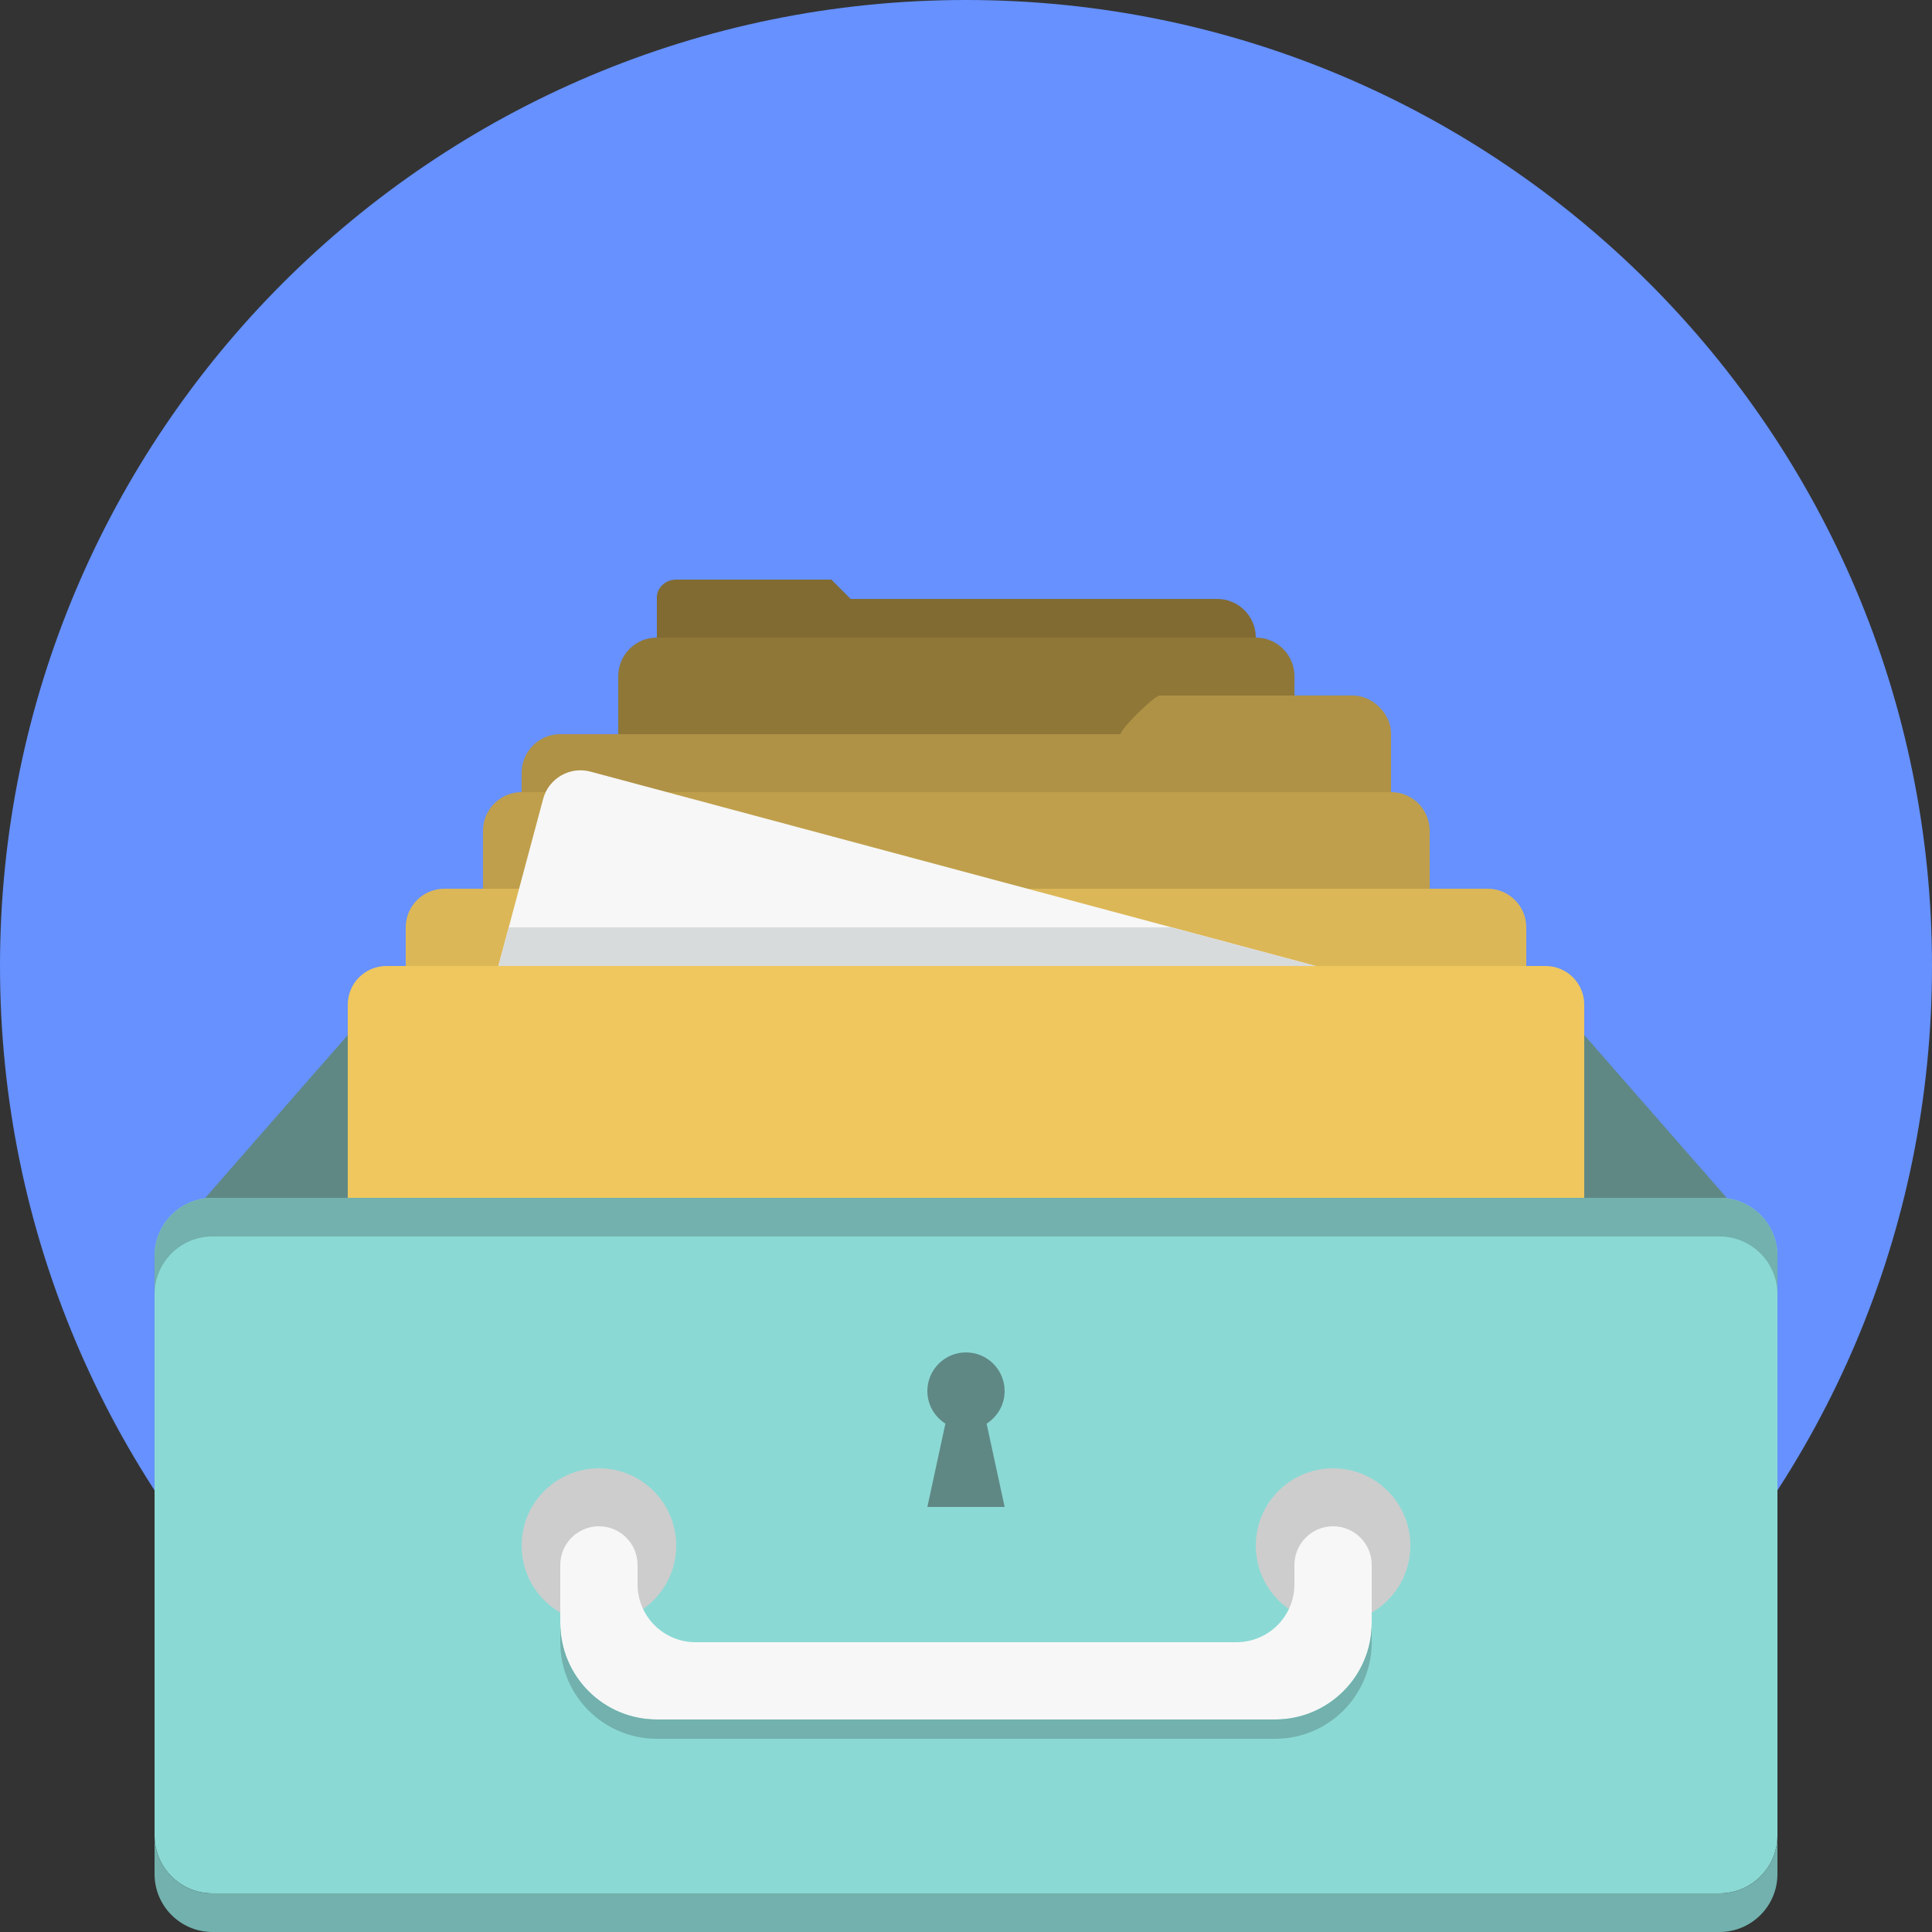 <?xml version="1.0" encoding="UTF-8"?>
<svg width="100px" height="100px" viewBox="0 0 100 100" version="1.1" xmlns="http://www.w3.org/2000/svg">
  <rect x="0" y="0" width="100" height="100" fill="#333333" stroke="none"/>
  <!-- Generator: Sketch 49.1 (51147) - http://www.bohemiancoding.com/sketch -->
  <title>archive 2</title>
  <desc>Created with Sketch.</desc>
  <defs/>
  <g id="Page-1" stroke="none" stroke-width="1" fill="none" fill-rule="evenodd">
    <g id="student-portfolio-page-copy" transform="translate(-462, -1814)" fill-rule="nonzero">
      <g id="archive-2" transform="translate(462, 1814)">
        <path
          d="M50,0 C77.614,0 100,22.386 100,50 C100,77.614 77.614,100 50,100 C22.386,100 0,77.614 0,50 C0,22.386 22.386,0 50,0 Z"
          id="Shape" fill="#6691FF"/>
        <path
          d="M8,65 L8,86 L36,56 L36,48.018 L22.88,47.995 L8,65 Z M76.91,47.754 L64,47.75 L64,56 L92,86 L92,65 L76.91,47.754 Z"
          id="Shape" fill="#5F8885"/>
        <path
          d="M63,31 L44.031,31 L43.031,30 L35,30 C34.403,30 34,30.468 34,30.906 L34,49 C34,50.104 34.896,51 36,51 L63,51 C64.104,51 65,50.104 65,49 L65,33 C65,31.896 64.104,31 63,31 Z"
          id="Shape" fill="#816B32"/>
        <path
          d="M34,33 L65,33 C66.104,33 67,33.896 67,35 L67,51 C67,52.104 66.104,53 65,53 L34,53 C32.896,53 32,52.104 32,51 L32,35 C32,33.896 32.896,33 34,33 Z"
          id="Shape" fill="#8F7738"/>
        <path
          d="M70.031,36 L60.031,36 C59.755,36 58,37.725 58,38 L29,38 C27.896,38 27,38.896 27,40 L27,56 C27,57.104 27.896,58 29,58 L70,58 C71.104,58 72,57.104 72,56 L72,37.969 C72,36.904 71.012,36 70.031,36 Z"
          id="Shape" fill="#B09246"/>
        <path
          d="M27,41 L72,41 C73.104,41 74,41.896 74,43 L74,59 C74,60.104 73.104,61 72,61 L27,61 C25.896,61 25,60.104 25,59 L25,43 C25,41.896 25.896,41 27,41 Z"
          id="Shape" fill="#BF9F4B"/>
        <path
          d="M23,46 L77,46 C78.104,46 79,46.896 79,48 L79,64 C79,65.104 78.104,66 77,66 L23,66 C21.896,66 21,65.104 21,64 L21,48 C21,46.896 21.896,46 23,46 Z"
          id="Shape" fill="#DCB757"/>
        <path
          d="M30.562,39.939 L71.13,50.81 C72.197,51.095 72.831,52.192 72.545,53.259 L67.886,70.646 C67.601,71.713 66.503,72.346 65.437,72.06 L24.868,61.19 C23.802,60.904 23.168,59.807 23.454,58.74 L28.113,41.353 C28.399,40.287 29.496,39.654 30.562,39.939 Z"
          id="Shape" fill="#F7F7F7"/>
        <path
          d="M20,50 L80,50 C81.104,50 82,50.896 82,52 L82,68 C82,69.104 81.104,70 80,70 L20,70 C18.896,70 18,69.104 18,68 L18,52 C18,50.896 18.896,50 20,50 Z"
          id="Shape" fill="#EFC75E"/>
        <path
          d="M11,62 L89,62 C90.657,62 92,63.344 92,65 L92,95 C92,96.657 90.657,98 89,98 L11,98 C9.343,98 8,96.657 8,95 L8,65 C8,63.344 9.343,62 11,62 Z"
          id="Shape" fill="#8BD9D4"/>
        <path
          d="M31,76 C28.791,76 27,77.791 27,80 C27,82.209 28.791,84 31,84 C33.209,84 35,82.209 35,80 C35,77.791 33.209,76 31,76 Z M69,76 C66.791,76 65,77.791 65,80 C65,82.209 66.791,84 69,84 C71.209,84 73,82.209 73,80 C73,77.791 71.209,76 69,76 Z"
          id="Shape" fill="#CDCDCD" style="mix-blend-mode: multiply;"/>
        <path
          d="M69,79 C67.896,79 67,79.896 67,81 L67,82 C67,83.657 65.657,85 64,85 L36,85 C34.343,85 33,83.657 33,82 L33,81 C33,79.896 32.104,79 31,79 C29.896,79 29,79.896 29,81 L29,84 C29,86.762 31.238,89 34,89 L66,89 C68.762,89 71,86.762 71,84 L71,81 C71,79.896 70.104,79 69,79 Z"
          id="Shape" fill="#F7F7F7"/>
        <path
          d="M52,72 C52,70.896 51.104,70 50,70 C48.896,70 48,70.896 48,72 C48,72.711 48.374,73.331 48.933,73.687 L48,78 L52,78 L51.067,73.687 C51.626,73.331 52,72.711 52,72 Z"
          id="Shape" fill="#5F8885"/>
        <polygon id="Shape" fill="#D8DBDB" points="25.796 50 68.106 50 60.643 48 26.332 48"/>
        <path
          d="M89,62 L11,62 C9.343,62 8,63.344 8,65 L8,67 C8,65.344 9.343,64 11,64 L89,64 C90.657,64 92,65.344 92,67 L92,65 C92,63.344 90.657,62 89,62 Z"
          id="Shape" fill="#72B1AD"/>
        <path
          d="M66,89 L34,89 C31.238,89 29,86.762 29,84 L29,85 C29,87.762 31.238,90 34,90 L66,90 C68.762,90 71,87.762 71,85 L71,84 C71,86.762 68.762,89 66,89 Z"
          id="Shape" fill="#72B1AD"/>
        <path
          d="M89,98 L11,98 C9.343,98 8,96.657 8,95 L8,97 C8,98.657 9.343,100 11,100 L89,100 C90.657,100 92,98.657 92,97 L92,95 C92,96.657 90.657,98 89,98 Z"
          id="Shape" fill="#72B1AD"/>
      </g>
    </g>
  </g>
</svg>
